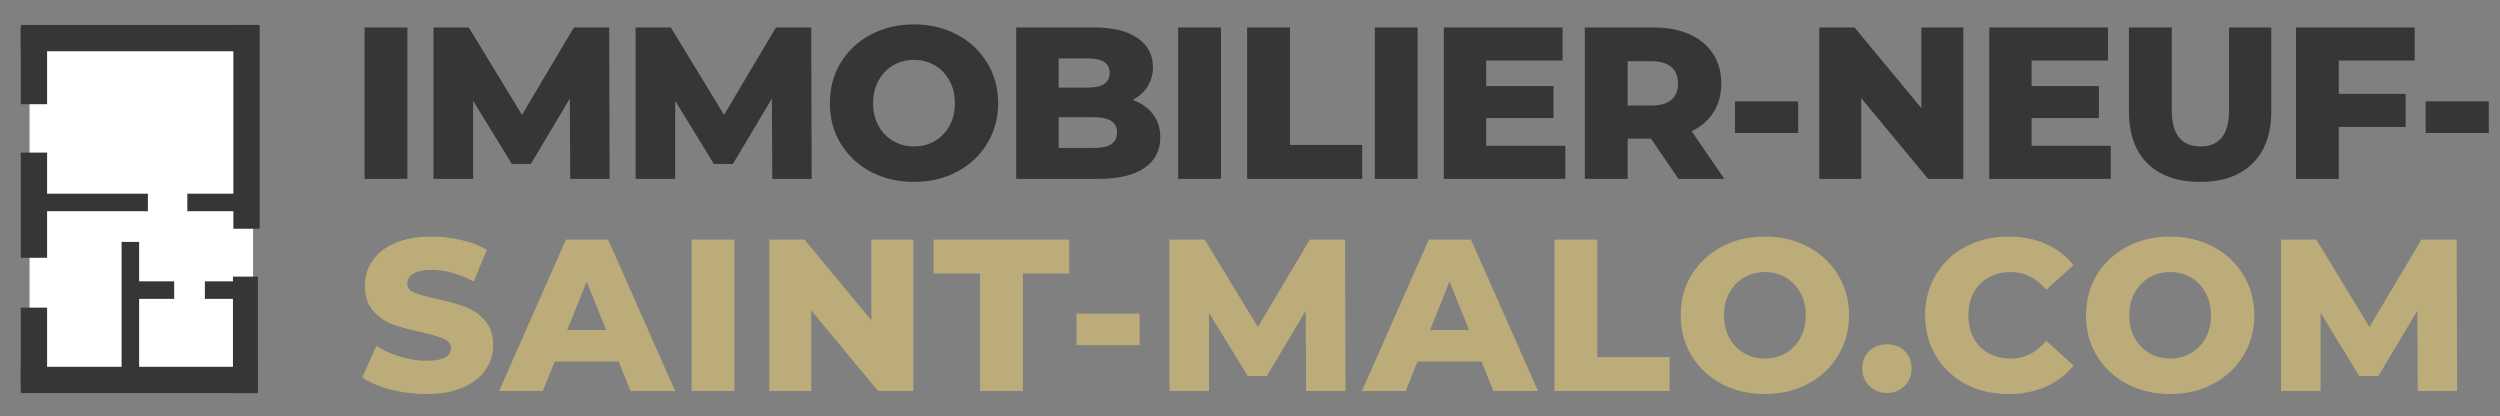 <svg width="601" height="100" viewBox="0 0 601 100" fill="none" xmlns="http://www.w3.org/2000/svg">
<rect x="0" y="0" width="601" height="100" fill="#808080" stroke="none"/>
<g clip-path="url(#clip0_2_39)">
<path d="M7.107 6.527H60.839V92.92H7.107V6.527Z" fill="white"/>
<path d="M61.893 6V12.321H5V6H61.893Z" fill="#363636"/>
<path d="M35.554 46.563V50.777H9.214V46.563H35.554Z" fill="#363636"/>
<path d="M41.875 67.634V71.848H30.286V67.634H41.875Z" fill="#363636"/>
<path d="M29.232 58.152H33.447V90.813H29.232V58.152Z" fill="#363636"/>
<path d="M59.786 46.563V50.777H45.036V46.563H59.786Z" fill="#363636"/>
<path d="M60.84 67.634V71.848H49.25V67.634H60.84Z" fill="#363636"/>
<path d="M61.893 88.179V94.5H5V88.179H61.893Z" fill="#363636"/>
<path d="M5 73.956H11.321V93.552H5V73.956Z" fill="#363636"/>
<path d="M5 36.685H11.321V61.971H5V36.685Z" fill="#363636"/>
<path d="M5 6.469H11.321V25.049H5V6.469Z" fill="#363636"/>
<path d="M56.098 6H62.42V54.991H56.098V6Z" fill="#363636"/>
<path d="M56 66.5H62V94.5H56V66.5Z" fill="#363636"/>
<path d="M87.64 6.6H97.936V43H87.64V6.6ZM137.085 43L136.981 23.708L127.621 39.412H123.045L113.737 24.228V43H104.221V6.6H112.697L125.489 27.608L137.969 6.6H146.445L146.549 43H137.085ZM185.658 43L185.554 23.708L176.194 39.412H171.618L162.31 24.228V43H152.794V6.6H161.27L174.062 27.608L186.542 6.6H195.018L195.122 43H185.658ZM219.724 43.728C215.876 43.728 212.409 42.913 209.324 41.284C206.273 39.655 203.864 37.401 202.096 34.524C200.362 31.647 199.496 28.405 199.496 24.8C199.496 21.195 200.362 17.953 202.096 15.076C203.864 12.199 206.273 9.945 209.324 8.316C212.409 6.687 215.876 5.872 219.724 5.872C223.572 5.872 227.021 6.687 230.072 8.316C233.157 9.945 235.566 12.199 237.3 15.076C239.068 17.953 239.952 21.195 239.952 24.8C239.952 28.405 239.068 31.647 237.3 34.524C235.566 37.401 233.157 39.655 230.072 41.284C227.021 42.913 223.572 43.728 219.724 43.728ZM219.724 35.2C221.561 35.2 223.225 34.767 224.716 33.9C226.206 33.033 227.385 31.82 228.252 30.26C229.118 28.665 229.552 26.845 229.552 24.8C229.552 22.755 229.118 20.952 228.252 19.392C227.385 17.797 226.206 16.567 224.716 15.7C223.225 14.833 221.561 14.4 219.724 14.4C217.886 14.4 216.222 14.833 214.732 15.7C213.241 16.567 212.062 17.797 211.196 19.392C210.329 20.952 209.896 22.755 209.896 24.8C209.896 26.845 210.329 28.665 211.196 30.26C212.062 31.82 213.241 33.033 214.732 33.9C216.222 34.767 217.886 35.2 219.724 35.2ZM272.28 24.02C274.36 24.748 275.99 25.892 277.168 27.452C278.347 28.977 278.936 30.832 278.936 33.016C278.936 36.205 277.654 38.667 275.088 40.4C272.523 42.133 268.814 43 263.96 43H244.304V6.6H262.92C267.566 6.6 271.102 7.467 273.528 9.2C275.955 10.899 277.168 13.204 277.168 16.116C277.168 17.849 276.735 19.409 275.868 20.796C275.036 22.148 273.84 23.223 272.28 24.02ZM254.496 14.036V21.056H261.568C265.035 21.056 266.768 19.877 266.768 17.52C266.768 15.197 265.035 14.036 261.568 14.036H254.496ZM263.128 35.564C266.734 35.564 268.536 34.333 268.536 31.872C268.536 29.411 266.734 28.18 263.128 28.18H254.496V35.564H263.128ZM283.229 6.6H293.525V43H283.229V6.6ZM299.81 6.6H310.106V34.836H327.474V43H299.81V6.6ZM330.508 6.6H340.804V43H330.508V6.6ZM376.314 35.044V43H347.09V6.6H375.638V14.556H357.282V20.692H373.454V28.388H357.282V35.044H376.314ZM396.899 33.328H391.283V43H380.987V6.6H397.627C400.92 6.6 403.78 7.155 406.207 8.264C408.634 9.339 410.506 10.899 411.823 12.944C413.14 14.955 413.799 17.329 413.799 20.068C413.799 22.703 413.175 25.008 411.927 26.984C410.714 28.925 408.963 30.451 406.675 31.56L414.527 43H403.503L396.899 33.328ZM403.399 20.068C403.399 18.369 402.862 17.052 401.787 16.116C400.712 15.18 399.118 14.712 397.003 14.712H391.283V25.372H397.003C399.118 25.372 400.712 24.921 401.787 24.02C402.862 23.084 403.399 21.767 403.399 20.068ZM417.092 24.384H432.276V31.976H417.092V24.384ZM471.988 6.6V43H463.512L447.444 23.604V43H437.356V6.6H445.832L461.9 25.996V6.6H471.988ZM507.435 35.044V43H478.211V6.6H506.759V14.556H488.403V20.692H504.575V28.388H488.403V35.044H507.435ZM528.904 43.728C523.496 43.728 519.284 42.255 516.268 39.308C513.287 36.361 511.796 32.184 511.796 26.776V6.6H522.092V26.464C522.092 32.288 524.398 35.2 529.008 35.2C533.584 35.2 535.872 32.288 535.872 26.464V6.6H546.012V26.776C546.012 32.184 544.504 36.361 541.488 39.308C538.507 42.255 534.312 43.728 528.904 43.728ZM562.243 14.556V22.564H578.311V30.52H562.243V43H551.947V6.6H580.495V14.556H562.243ZM583.126 24.384H598.31V31.976H583.126V24.384Z" fill="#363636"/>
<path d="M102.432 94.728C99.485 94.728 96.625 94.364 93.852 93.636C91.079 92.908 88.825 91.937 87.092 90.724L90.472 83.132C92.101 84.207 93.991 85.073 96.14 85.732C98.289 86.391 100.404 86.72 102.484 86.72C106.436 86.72 108.412 85.732 108.412 83.756C108.412 82.716 107.84 81.953 106.696 81.468C105.587 80.948 103.784 80.411 101.288 79.856C98.549 79.267 96.261 78.643 94.424 77.984C92.587 77.291 91.009 76.199 89.692 74.708C88.375 73.217 87.716 71.207 87.716 68.676C87.716 66.457 88.323 64.464 89.536 62.696C90.749 60.893 92.552 59.472 94.944 58.432C97.371 57.392 100.335 56.872 103.836 56.872C106.228 56.872 108.585 57.149 110.908 57.704C113.231 58.224 115.276 59.004 117.044 60.044L113.872 67.688C110.405 65.816 107.043 64.88 103.784 64.88C101.739 64.88 100.248 65.192 99.312 65.816C98.376 66.405 97.908 67.185 97.908 68.156C97.908 69.127 98.463 69.855 99.572 70.34C100.681 70.825 102.467 71.328 104.928 71.848C107.701 72.437 109.989 73.079 111.792 73.772C113.629 74.431 115.207 75.505 116.524 76.996C117.876 78.452 118.552 80.445 118.552 82.976C118.552 85.16 117.945 87.136 116.732 88.904C115.519 90.672 113.699 92.093 111.272 93.168C108.845 94.208 105.899 94.728 102.432 94.728ZM148.736 86.928H133.344L130.484 94H119.98L136.048 57.6H146.188L162.308 94H151.596L148.736 86.928ZM145.72 79.336L141.04 67.688L136.36 79.336H145.72ZM166.267 57.6H176.563V94H166.267V57.6ZM219.56 57.6V94H211.084L195.016 74.604V94H184.928V57.6H193.404L209.472 76.996V57.6H219.56ZM235.611 65.764H224.431V57.6H257.035V65.764H245.907V94H235.611V65.764ZM258.786 75.384H273.97V82.976H258.786V75.384ZM313.994 94L313.89 74.708L304.53 90.412H299.954L290.646 75.228V94H281.13V57.6H289.606L302.398 78.608L314.878 57.6H323.354L323.458 94H313.994ZM356.171 86.928H340.779L337.919 94H327.415L343.483 57.6H353.623L369.743 94H359.031L356.171 86.928ZM353.155 79.336L348.475 67.688L343.795 79.336H353.155ZM373.702 57.6H383.998V85.836H401.366V94H373.702V57.6ZM424.278 94.728C420.43 94.728 416.963 93.913 413.878 92.284C410.827 90.655 408.418 88.401 406.65 85.524C404.917 82.647 404.05 79.405 404.05 75.8C404.05 72.195 404.917 68.953 406.65 66.076C408.418 63.199 410.827 60.945 413.878 59.316C416.963 57.687 420.43 56.872 424.278 56.872C428.126 56.872 431.575 57.687 434.626 59.316C437.711 60.945 440.121 63.199 441.854 66.076C443.622 68.953 444.506 72.195 444.506 75.8C444.506 79.405 443.622 82.647 441.854 85.524C440.121 88.401 437.711 90.655 434.626 92.284C431.575 93.913 428.126 94.728 424.278 94.728ZM424.278 86.2C426.115 86.2 427.779 85.767 429.27 84.9C430.761 84.033 431.939 82.82 432.806 81.26C433.673 79.665 434.106 77.845 434.106 75.8C434.106 73.755 433.673 71.952 432.806 70.392C431.939 68.797 430.761 67.567 429.27 66.7C427.779 65.833 426.115 65.4 424.278 65.4C422.441 65.4 420.777 65.833 419.286 66.7C417.795 67.567 416.617 68.797 415.75 70.392C414.883 71.952 414.45 73.755 414.45 75.8C414.45 77.845 414.883 79.665 415.75 81.26C416.617 82.82 417.795 84.033 419.286 84.9C420.777 85.767 422.441 86.2 424.278 86.2ZM453.615 94.468C451.951 94.468 450.547 93.913 449.403 92.804C448.259 91.695 447.687 90.291 447.687 88.592C447.687 86.859 448.241 85.455 449.351 84.38C450.495 83.305 451.916 82.768 453.615 82.768C455.348 82.768 456.769 83.305 457.879 84.38C458.988 85.455 459.543 86.859 459.543 88.592C459.543 90.291 458.971 91.695 457.827 92.804C456.717 93.913 455.313 94.468 453.615 94.468ZM482.822 94.728C479.008 94.728 475.576 93.931 472.526 92.336C469.51 90.707 467.135 88.453 465.402 85.576C463.668 82.699 462.802 79.44 462.802 75.8C462.802 72.16 463.668 68.901 465.402 66.024C467.135 63.147 469.51 60.911 472.526 59.316C475.576 57.687 479.008 56.872 482.822 56.872C486.15 56.872 489.148 57.461 491.818 58.64C494.487 59.819 496.706 61.517 498.474 63.736L491.922 69.664C489.564 66.821 486.704 65.4 483.342 65.4C481.366 65.4 479.598 65.833 478.038 66.7C476.512 67.567 475.316 68.797 474.45 70.392C473.618 71.952 473.202 73.755 473.202 75.8C473.202 77.845 473.618 79.665 474.45 81.26C475.316 82.82 476.512 84.033 478.038 84.9C479.598 85.767 481.366 86.2 483.342 86.2C486.704 86.2 489.564 84.779 491.922 81.936L498.474 87.864C496.706 90.083 494.487 91.781 491.818 92.96C489.148 94.139 486.15 94.728 482.822 94.728ZM521.699 94.728C517.851 94.728 514.384 93.913 511.299 92.284C508.248 90.655 505.839 88.401 504.071 85.524C502.337 82.647 501.471 79.405 501.471 75.8C501.471 72.195 502.337 68.953 504.071 66.076C505.839 63.199 508.248 60.945 511.299 59.316C514.384 57.687 517.851 56.872 521.699 56.872C525.547 56.872 528.996 57.687 532.047 59.316C535.132 60.945 537.541 63.199 539.275 66.076C541.043 68.953 541.927 72.195 541.927 75.8C541.927 79.405 541.043 82.647 539.275 85.524C537.541 88.401 535.132 90.655 532.047 92.284C528.996 93.913 525.547 94.728 521.699 94.728ZM521.699 86.2C523.536 86.2 525.2 85.767 526.691 84.9C528.181 84.033 529.36 82.82 530.227 81.26C531.093 79.665 531.527 77.845 531.527 75.8C531.527 73.755 531.093 71.952 530.227 70.392C529.36 68.797 528.181 67.567 526.691 66.7C525.2 65.833 523.536 65.4 521.699 65.4C519.861 65.4 518.197 65.833 516.707 66.7C515.216 67.567 514.037 68.797 513.171 70.392C512.304 71.952 511.871 73.755 511.871 75.8C511.871 77.845 512.304 79.665 513.171 81.26C514.037 82.82 515.216 84.033 516.707 84.9C518.197 85.767 519.861 86.2 521.699 86.2ZM581.223 94L581.119 74.708L571.759 90.412H567.183L557.875 75.228V94H548.359V57.6H556.835L569.627 78.608L582.107 57.6H590.583L590.687 94H581.223Z" fill="#BBAC79"/>
</g>
<defs>
<clipPath id="clip0_2_39">
<rect width="601" height="100" fill="white"/>
</clipPath>
</defs>
</svg>
